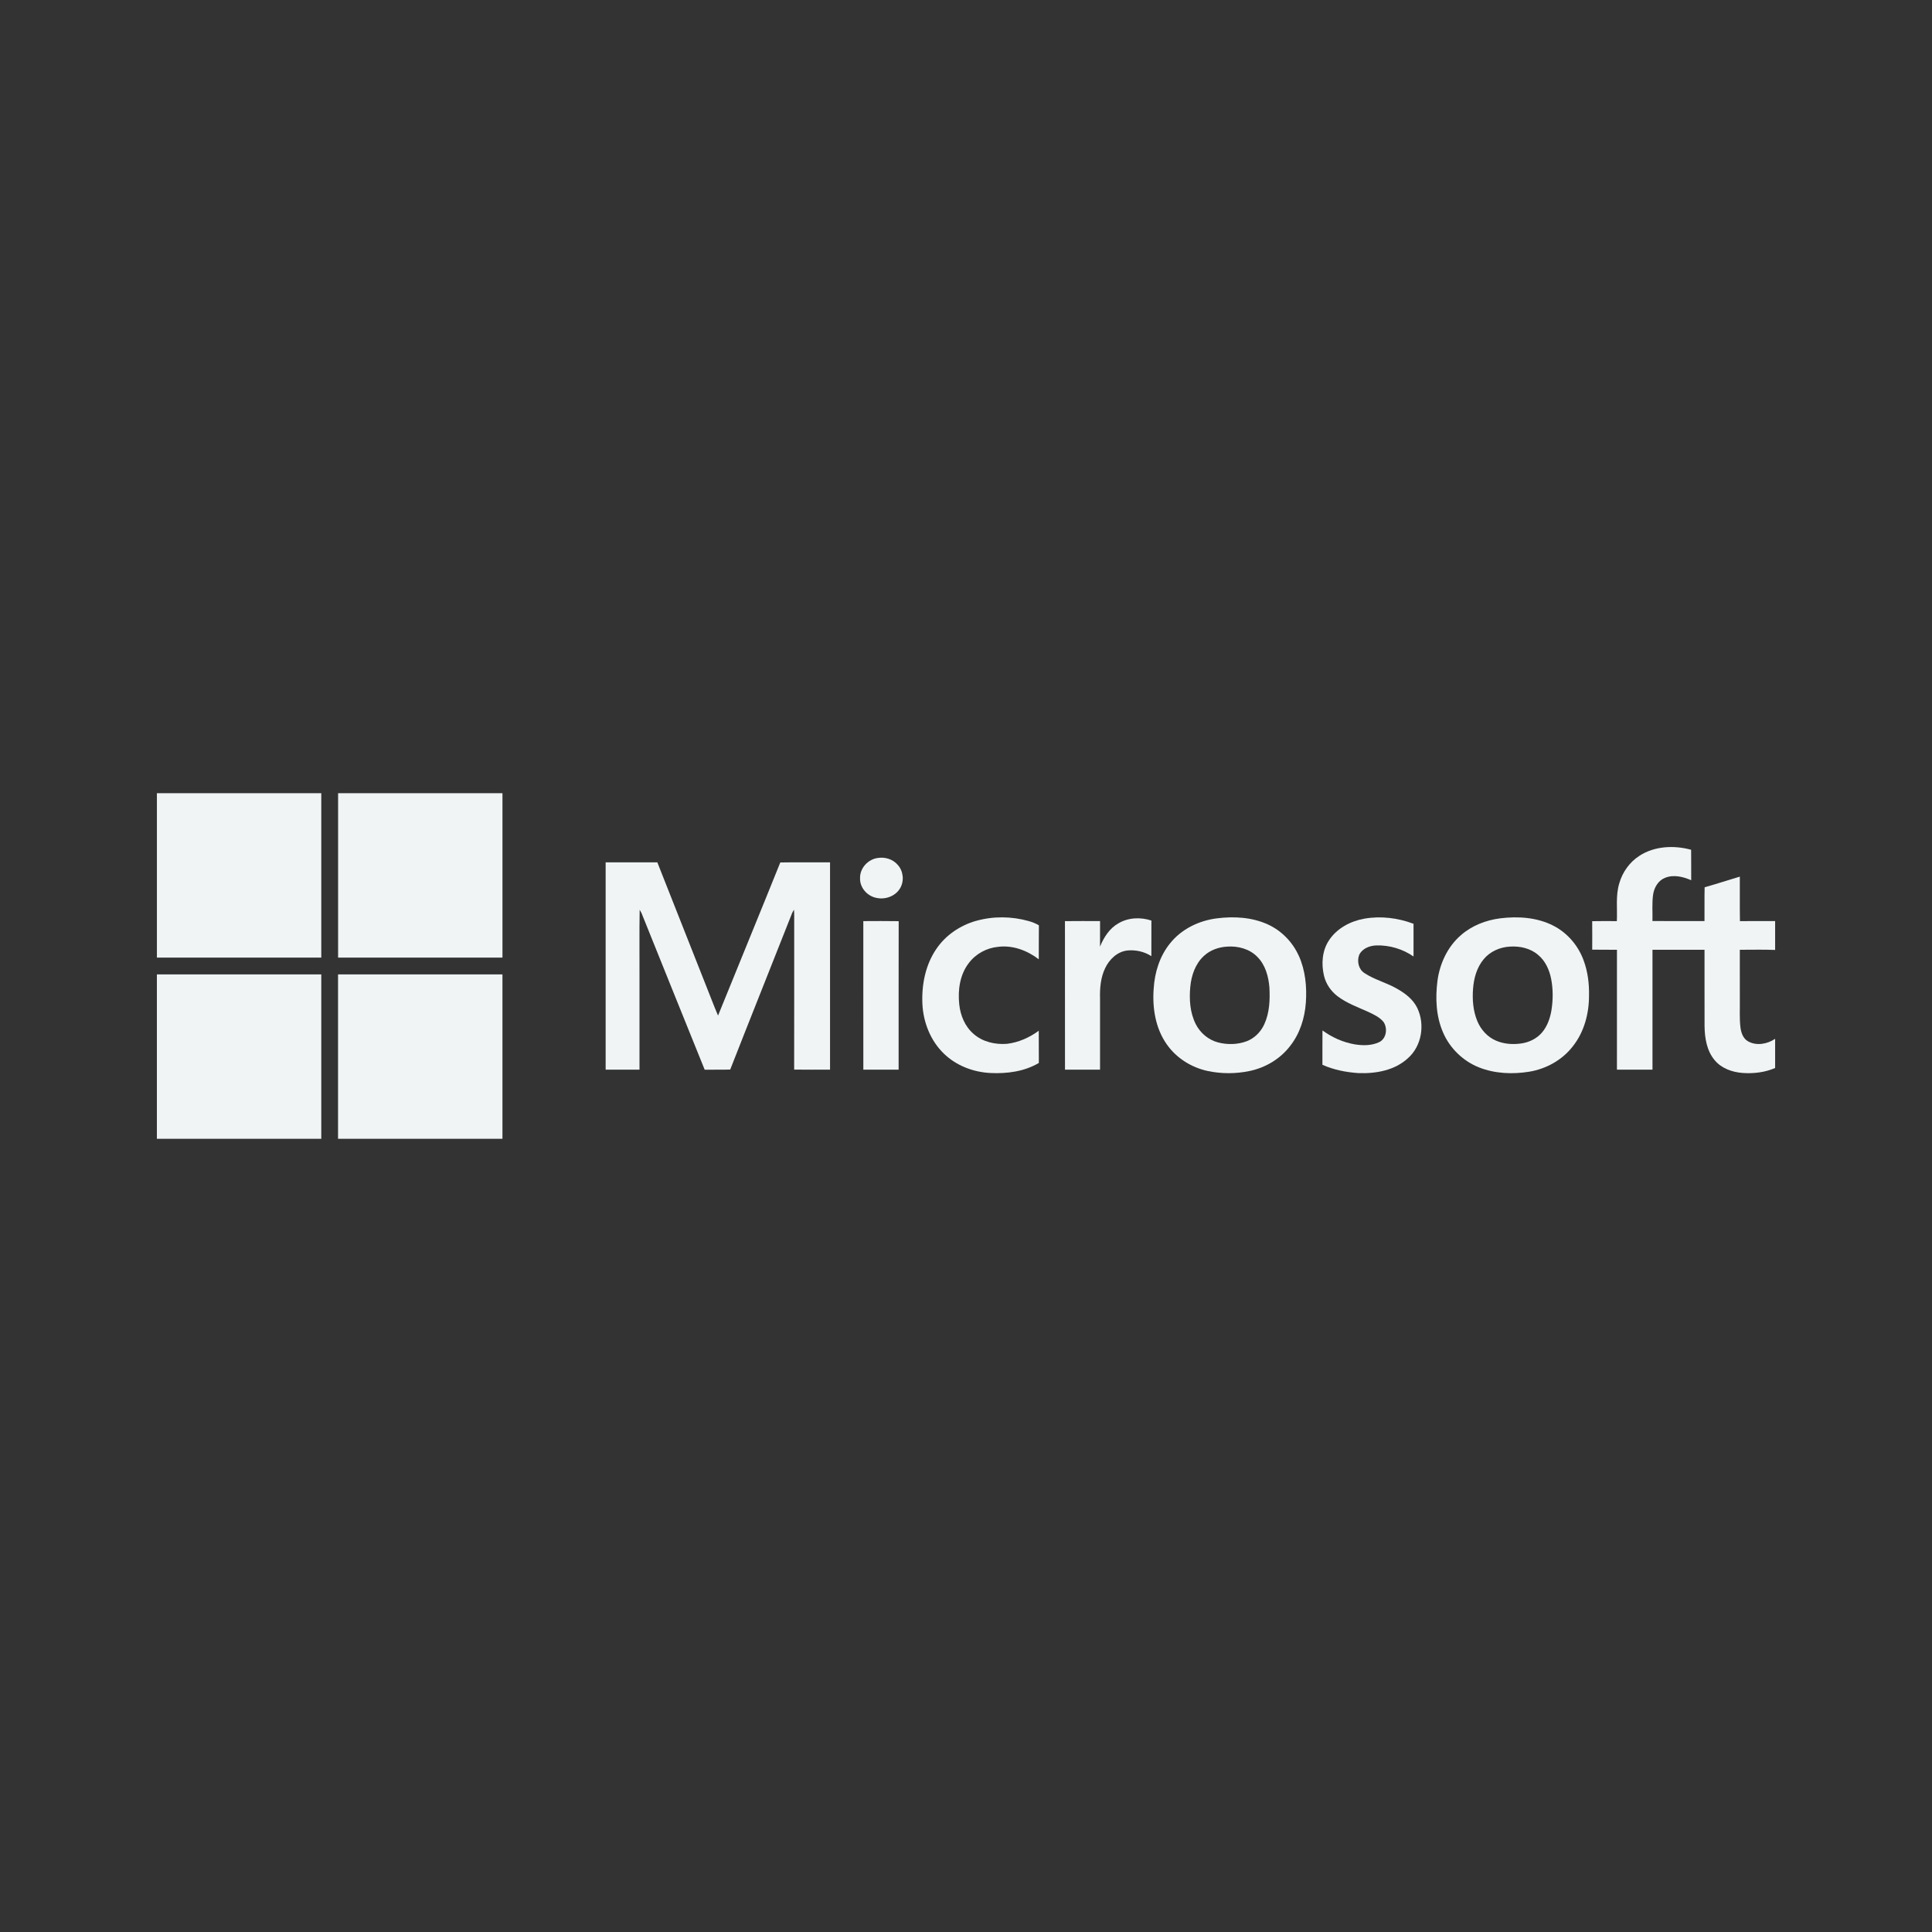 <?xml version="1.0" encoding="UTF-8"?>
<svg id="Microsoft" xmlns="http://www.w3.org/2000/svg" viewBox="0 0 1080 1080">
  <rect x="0" y="0" width="1080" height="1080" fill="#333333" stroke="none"/>
  <defs>
    <style>
      .cls-1 {
        fill: #f0f4f5;
      }
    </style>
  </defs>
  <path class="cls-1" d="m87.7,443.41h91.9c0,30.63,0,61.26,0,91.9h-91.89v-91.9h0Z"/>
  <path class="cls-1" d="m188.98,443.41h91.9c0,30.63,0,61.26,0,91.9-30.63,0-61.26,0-91.88,0-.01-30.63,0-61.26,0-91.9h0Z"/>
  <path class="cls-1" d="m916.38,478.43c8.47-5.51,19.42-6.03,28.97-3.4.08,5.67.01,11.35.04,17.03-4.54-2-9.87-3.3-14.65-1.34-3.79,1.5-6.04,5.39-6.63,9.27-.71,4.93-.25,9.92-.37,14.88,9.69.02,19.38,0,29.08.01.07-6.29-.08-12.59.08-18.88,6.59-1.88,13.11-3.98,19.67-5.96.06,8.29-.08,16.59.07,24.88,6.55-.09,13.11-.02,19.67-.04v16.14c-6.58-.27-13.16-.07-19.74-.09.03,9.28,0,18.56.01,27.84.1,5.14-.28,10.3.33,15.43.36,3.02,1.46,6.36,4.29,7.93,4.74,2.65,10.76,1.5,15.11-1.42v16.3c-5.68,2.47-12.03,3.22-18.17,2.78-5.83-.43-11.87-2.55-15.67-7.19-4.39-5.24-5.52-12.33-5.61-18.96-.05-14.24,0-28.48-.02-42.72-9.7,0-19.39-.01-29.09,0-.01,22.35,0,44.69,0,67.04h-19.87c0-22.34-.03-44.68.01-67.02-4.61-.09-9.22.02-13.83-.07.02-5.3.04-10.61-.01-15.92,4.59-.1,9.18-.06,13.78-.03.34-7.05-.74-14.31,1.37-21.18,1.78-6.2,5.75-11.8,11.21-15.3h0Z"/>
  <path class="cls-1" d="m490.86,479.59c4.01-.61,8.35.76,11,3.9,3.11,3.43,3.69,8.9,1.38,12.91-2.55,4.53-8.26,6.63-13.23,5.54-5.16-.93-9.46-5.72-9.23-11.07-.15-5.63,4.56-10.65,10.08-11.28h0Z"/>
  <path class="cls-1" d="m338.55,482.05h28.9c9,22.84,18.06,45.67,27.07,68.51,2.3,5.71,4.45,11.49,6.87,17.16,11.57-28.55,23.31-57.02,34.8-85.6,9.27-.15,18.54-.03,27.81-.06-.02,38.63-.01,77.26,0,115.89-6.69-.02-13.37.06-20.06-.04.07-28.51,0-57.01.03-85.53.01-1.28-.03-2.56-.12-3.84-.39.6-.74,1.21-1.04,1.85-11.49,29.18-23.19,58.28-34.61,87.49-4.76.17-9.52.01-14.28.09-11.85-29.18-23.55-58.43-35.34-87.63-.31-.61-.64-1.2-1-1.77-.24,12.49-.04,24.99-.1,37.48,0,17.3-.01,34.59,0,51.89-6.31.02-12.62,0-18.92,0,0-38.63-.01-77.27,0-115.9h0Z"/>
  <path class="cls-1" d="m545.56,514.8c9.59-2.73,19.94-2.62,29.52.09,1.98.55,3.89,1.32,5.67,2.36-.11,6.33,0,12.67-.06,19-6.41-4.9-14.54-8-22.68-6.97-6.47.59-12.64,3.94-16.51,9.17-4.97,6.48-6.12,15.08-5.27,23.01.64,6.2,3.21,12.4,8.03,16.51,5.01,4.45,12.04,6.03,18.59,5.54,6.48-.75,12.59-3.49,17.83-7.32.06,6-.03,12,.04,18-8.12,4.83-17.87,6.08-27.17,5.62-9.52-.5-19-4.11-25.89-10.8-7.48-7.21-11.55-17.5-12.03-27.81-.49-10.71,1.69-21.89,7.86-30.84,5.17-7.63,13.25-13.04,22.05-15.58h0Z"/>
  <path class="cls-1" d="m762.66,513.54c9.19-1.62,18.81-.43,27.51,2.86.01,6.09,0,12.18,0,18.27-6.08-4.18-13.5-6.42-20.87-6.17-3.71.14-7.8,1.72-9.49,5.25-1.35,3.49-.41,8.07,2.88,10.17,5.64,3.77,12.36,5.37,18.2,8.75,4.6,2.58,9.06,5.96,11.39,10.83,4.38,9.12,2.52,21.17-5.17,27.97-7.35,6.87-17.93,8.76-27.66,8.4-6.91-.45-13.85-1.81-20.21-4.64.03-6.41-.04-12.81.03-19.21,5.34,3.88,11.51,6.66,18.03,7.78,4.54.74,9.48.77,13.72-1.26,4.05-2.01,4.78-7.77,2.37-11.29-2.25-2.72-5.56-4.21-8.68-5.68-5.86-2.63-12.01-4.83-17.15-8.78-3.62-2.82-6.35-6.79-7.42-11.28-1.59-6.61-1.09-14.05,2.75-19.83,4.39-6.73,12.01-10.76,19.78-12.15h0Z"/>
  <path class="cls-1" d="m625.19,516.16c5.49-3.29,12.46-3.57,18.45-1.56-.03,6.63,0,13.26-.02,19.89-3.92-2.54-8.81-3.63-13.43-3.16-5.64.64-10.11,4.97-12.43,9.94-2.52,5.26-2.99,11.21-2.83,16.96,0,13.24,0,26.48,0,39.72h-19.59c-.02-27.67.02-55.35-.02-83.03,6.54-.08,13.08-.05,19.62-.02-.03,4.75,0,9.5-.02,14.26,2.12-5.17,5.29-10.19,10.27-13.01h0Z"/>
  <path class="cls-1" d="m482.59,514.91c6.59-.03,13.19-.09,19.78.03-.08,27.67,0,55.34-.03,83.01h-19.73c-.02-27.68,0-55.36-.01-83.04h0Z"/>
  <path class="cls-1" d="m726.02,534.28c-3.45-7.67-9.68-14.08-17.36-17.55-8.85-4.03-18.91-4.57-28.45-3.36-10.02,1.26-19.77,5.98-26.13,13.96-5.81,7.13-8.63,16.29-9.17,25.38-.8,10.71.99,22.08,7.28,31.02,5.36,7.72,13.82,13.02,22.96,14.97,7.64,1.61,15.63,1.61,23.27.02,8.94-1.84,17.28-6.78,22.82-14.08,5.41-6.87,8.12-15.54,8.74-24.19.62-8.86-.27-18.03-3.95-26.2Zm-19.2,38.13c-1.9,4.27-5.38,7.88-9.76,9.59-5.13,1.97-10.9,2.09-16.2.71-5.39-1.42-9.97-5.32-12.46-10.28-3.2-6.39-3.68-13.78-3.02-20.79.6-6.37,2.82-12.93,7.68-17.33,3.52-3.29,8.32-4.9,13.08-5.16,5.97-.39,12.33,1.3,16.62,5.64,4.59,4.51,6.37,11.07,6.86,17.31.35,6.84.07,13.96-2.8,20.3Z"/>
  <path class="cls-1" d="m885.19,536.68c-3.06-8.25-9.18-15.38-17.07-19.32-9.05-4.57-19.58-5.24-29.5-4.01-8,1.03-15.86,4.06-21.96,9.42-7.45,6.42-11.82,15.86-13.11,25.51-1.23,9.65-.81,19.82,3.12,28.85,3.78,8.86,11.23,16.06,20.19,19.59,8.85,3.48,18.68,3.87,27.99,2.37,9.52-1.57,18.54-6.58,24.43-14.28,6.3-7.96,9.01-18.26,8.99-28.29.14-6.72-.7-13.53-3.09-19.84Zm-17.93,28.16c-.76,4.37-2.27,8.73-5.14,12.19-2.89,3.48-7.18,5.6-11.61,6.25-4.76.71-9.77.37-14.22-1.55-4.8-2.03-8.52-6.19-10.48-10.97-2.36-5.7-2.83-12-2.36-18.1.45-5.9,2.12-11.95,6.02-16.54,3.55-4.28,9.01-6.65,14.5-6.96,5.61-.39,11.61.91,15.92,4.7,3.98,3.3,6.18,8.25,7.19,13.22,1.14,5.84,1.13,11.88.17,17.75Z"/>
  <path class="cls-1" d="m87.7,544.69c30.63.01,61.26,0,91.9.01,0,30.63,0,61.26,0,91.89h-91.9v-91.9h0Z"/>
  <path class="cls-1" d="m188.98,544.7c30.63-.01,61.26,0,91.89,0v91.9h-91.9c0-30.63,0-61.26,0-91.89h0Z"/>
</svg>